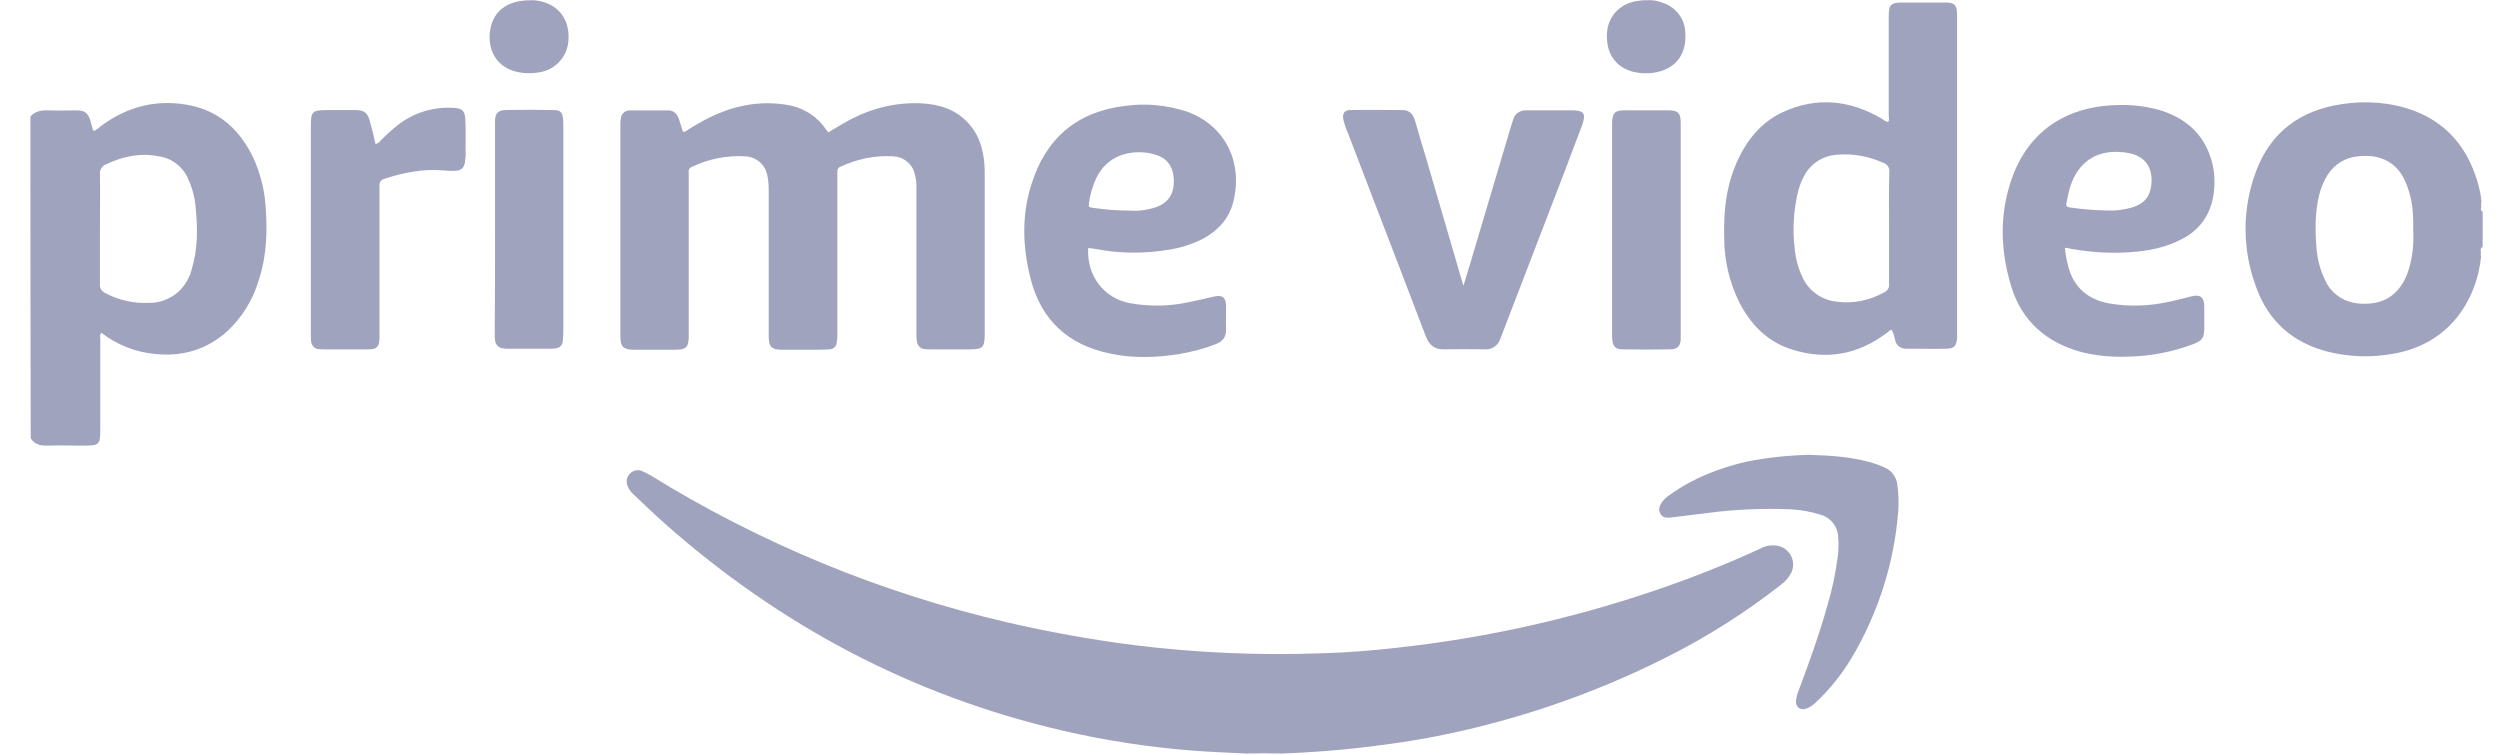 <svg width="53" height="16" viewBox="0 0 53 16" fill="none" xmlns="http://www.w3.org/2000/svg">
    <g clip-path="url(#clip0_6208_130343)">
        <path d="M27.187 15.975C26.927 15.969 26.668 15.969 26.408 15.975C26.051 15.956 25.693 15.943 25.336 15.917C24.387 15.845 23.446 15.703 22.523 15.488C19.334 14.748 16.534 13.26 14.091 11.097C13.864 10.895 13.649 10.688 13.429 10.48C13.377 10.434 13.331 10.369 13.305 10.304C13.266 10.213 13.286 10.116 13.351 10.044C13.416 9.973 13.52 9.947 13.611 9.986C13.669 10.012 13.727 10.038 13.779 10.07C16.111 11.512 18.658 12.565 21.328 13.188C22.224 13.396 23.127 13.559 24.037 13.676C25.343 13.838 26.661 13.897 27.973 13.851C28.681 13.832 29.383 13.767 30.085 13.676C31.722 13.468 33.339 13.098 34.905 12.578C35.73 12.305 36.535 11.993 37.321 11.629C37.438 11.564 37.581 11.545 37.711 11.577C37.925 11.629 38.055 11.85 38.003 12.065C37.997 12.091 37.984 12.123 37.971 12.149C37.919 12.246 37.847 12.331 37.757 12.396C37.01 12.981 36.204 13.494 35.353 13.922C33.748 14.735 32.033 15.313 30.267 15.644C29.247 15.826 28.22 15.936 27.187 15.975Z" fill="#A0A3BD"/>
        <path d="M17.557 2.808C17.719 2.711 17.888 2.607 18.063 2.516C18.518 2.282 19.025 2.165 19.538 2.191C19.908 2.211 20.246 2.314 20.506 2.587C20.753 2.841 20.844 3.152 20.87 3.49C20.876 3.562 20.876 3.633 20.876 3.711V7.076C20.876 7.368 20.837 7.407 20.545 7.407H19.752C19.701 7.407 19.648 7.407 19.596 7.401C19.519 7.394 19.454 7.33 19.441 7.252C19.428 7.18 19.428 7.109 19.428 7.037V4.029C19.434 3.906 19.421 3.789 19.389 3.672C19.337 3.471 19.155 3.328 18.947 3.315C18.564 3.289 18.18 3.367 17.83 3.529C17.778 3.542 17.745 3.594 17.752 3.646V7.063C17.752 7.128 17.752 7.187 17.739 7.252C17.739 7.343 17.667 7.407 17.576 7.407C17.479 7.414 17.381 7.414 17.277 7.414H16.589C16.349 7.414 16.297 7.356 16.297 7.115V4.042C16.297 3.932 16.29 3.815 16.264 3.705C16.218 3.484 16.03 3.328 15.809 3.315C15.419 3.289 15.023 3.367 14.672 3.536C14.62 3.549 14.588 3.607 14.601 3.659V7.122C14.601 7.362 14.549 7.414 14.309 7.414H13.438C13.211 7.414 13.152 7.349 13.152 7.128V2.62C13.152 2.568 13.159 2.516 13.172 2.464C13.198 2.386 13.276 2.34 13.354 2.34H14.166C14.283 2.34 14.354 2.412 14.393 2.522C14.426 2.613 14.445 2.698 14.478 2.795C14.543 2.795 14.582 2.75 14.627 2.724C14.984 2.503 15.361 2.314 15.783 2.237C16.108 2.172 16.433 2.172 16.758 2.237C17.063 2.301 17.336 2.483 17.511 2.743C17.524 2.763 17.537 2.776 17.55 2.789C17.544 2.795 17.55 2.795 17.557 2.808Z" fill="#A0A3BD"/>
        <path d="M31.03 6.042C31.069 5.912 31.108 5.789 31.147 5.659C31.446 4.652 31.744 3.652 32.043 2.645L32.082 2.528C32.115 2.411 32.225 2.339 32.342 2.339H33.33C33.576 2.339 33.628 2.411 33.544 2.645L33.154 3.678C32.719 4.808 32.284 5.945 31.848 7.075C31.835 7.114 31.816 7.153 31.803 7.192C31.758 7.329 31.621 7.419 31.478 7.406C31.192 7.4 30.907 7.4 30.621 7.406C30.419 7.413 30.302 7.322 30.231 7.14C30.069 6.711 29.9 6.276 29.737 5.847C29.347 4.827 28.951 3.808 28.561 2.781C28.523 2.703 28.497 2.612 28.477 2.528C28.457 2.398 28.503 2.333 28.633 2.333C29.003 2.326 29.373 2.333 29.737 2.333C29.893 2.333 29.965 2.437 30.003 2.573C30.075 2.82 30.146 3.074 30.224 3.32C30.491 4.223 30.751 5.133 31.017 6.036C31.01 6.042 31.017 6.042 31.03 6.042Z" fill="#A0A3BD"/>
        <path d="M7.961 3.055C8.006 3.042 8.045 3.016 8.071 2.977C8.188 2.86 8.311 2.749 8.441 2.645C8.779 2.386 9.201 2.256 9.624 2.288C9.792 2.295 9.851 2.347 9.864 2.509C9.877 2.73 9.87 2.957 9.87 3.178C9.877 3.269 9.87 3.353 9.857 3.444C9.831 3.561 9.786 3.607 9.669 3.62C9.578 3.626 9.494 3.62 9.403 3.613C8.967 3.574 8.545 3.659 8.136 3.795C8.045 3.828 8.045 3.893 8.045 3.964V7.082C8.045 7.141 8.045 7.193 8.038 7.251C8.032 7.336 7.967 7.401 7.883 7.401C7.837 7.407 7.785 7.407 7.74 7.407H6.895C6.85 7.407 6.798 7.407 6.752 7.401C6.668 7.394 6.603 7.323 6.596 7.238C6.59 7.186 6.59 7.134 6.59 7.082V2.665C6.59 2.366 6.622 2.334 6.921 2.334H7.545C7.714 2.334 7.792 2.392 7.837 2.554C7.883 2.717 7.922 2.879 7.961 3.055Z" fill="#A0A3BD"/>
        <path d="M38.352 9.642C38.781 9.655 39.203 9.681 39.619 9.791C39.736 9.823 39.846 9.862 39.957 9.914C40.106 9.973 40.204 10.116 40.223 10.272C40.249 10.454 40.256 10.642 40.243 10.83C40.158 11.941 39.814 13.013 39.242 13.968C39.034 14.312 38.781 14.624 38.489 14.897C38.43 14.955 38.359 15.001 38.281 15.027C38.157 15.059 38.08 14.994 38.073 14.871C38.08 14.806 38.093 14.741 38.118 14.676C38.346 14.066 38.567 13.461 38.742 12.831C38.846 12.487 38.917 12.136 38.963 11.779C38.976 11.649 38.983 11.519 38.969 11.389C38.963 11.168 38.82 10.98 38.606 10.915C38.404 10.85 38.196 10.811 37.982 10.798C37.384 10.772 36.787 10.798 36.196 10.876L35.41 10.973C35.325 10.98 35.247 10.973 35.202 10.895C35.156 10.817 35.176 10.739 35.221 10.662C35.273 10.59 35.338 10.525 35.416 10.48C35.897 10.135 36.436 9.927 37.008 9.791C37.449 9.7 37.898 9.655 38.352 9.642Z" fill="#A0A3BD"/>
        <path d="M35.631 4.872V7.211C35.618 7.341 35.559 7.399 35.429 7.406C35.079 7.412 34.734 7.412 34.384 7.406C34.254 7.406 34.195 7.341 34.182 7.217C34.176 7.178 34.176 7.133 34.176 7.094V2.599C34.182 2.397 34.234 2.339 34.436 2.339H35.371C35.572 2.339 35.631 2.397 35.631 2.599V4.872Z" fill="#A0A3BD"/>
        <path d="M10.495 4.859V2.553C10.501 2.397 10.56 2.339 10.716 2.332C11.053 2.326 11.391 2.326 11.729 2.332C11.879 2.332 11.924 2.377 11.937 2.527C11.943 2.585 11.943 2.637 11.943 2.696V7.022C11.943 7.094 11.937 7.165 11.93 7.237C11.924 7.321 11.859 7.38 11.774 7.386C11.736 7.393 11.703 7.393 11.664 7.393H10.761C10.729 7.393 10.703 7.393 10.67 7.386C10.579 7.38 10.501 7.308 10.495 7.217C10.488 7.165 10.488 7.113 10.488 7.061C10.495 6.34 10.495 5.6 10.495 4.859Z" fill="#A0A3BD"/>
        <path d="M11.245 0.006C11.348 -0 11.453 0.019 11.55 0.052C11.901 0.169 12.083 0.474 12.05 0.87C12.024 1.208 11.771 1.481 11.433 1.533C11.29 1.559 11.141 1.559 10.998 1.533C10.627 1.461 10.355 1.188 10.381 0.721C10.42 0.259 10.725 0.006 11.245 0.006Z" fill="#A0A3BD"/>
        <path d="M34.903 0.007C35.032 -0.006 35.162 0.02 35.286 0.072C35.539 0.17 35.715 0.403 35.727 0.676C35.779 1.267 35.383 1.566 34.857 1.553C34.786 1.553 34.714 1.54 34.643 1.527C34.24 1.43 34.032 1.118 34.071 0.67C34.103 0.313 34.383 0.046 34.766 0.014C34.812 0.007 34.857 0.001 34.903 0.007Z" fill="#A0A3BD"/>
        <path d="M5.627 4.328C5.601 3.99 5.51 3.659 5.374 3.353C5.107 2.795 4.698 2.385 4.074 2.243C3.36 2.087 2.717 2.243 2.132 2.678C2.093 2.717 2.048 2.749 1.996 2.775C1.983 2.769 1.97 2.762 1.97 2.756C1.95 2.691 1.937 2.626 1.918 2.561C1.866 2.398 1.801 2.34 1.625 2.34C1.431 2.34 1.229 2.347 1.034 2.34C0.885 2.334 0.748 2.353 0.645 2.47C0.645 4.744 0.645 7.024 0.651 9.291C0.735 9.427 0.865 9.453 1.015 9.447C1.249 9.44 1.483 9.447 1.716 9.447C2.126 9.447 2.126 9.447 2.126 9.044V7.193C2.126 7.147 2.106 7.095 2.152 7.056C2.476 7.31 2.873 7.465 3.282 7.504C3.854 7.563 4.373 7.42 4.809 7.03C5.127 6.738 5.361 6.361 5.484 5.945C5.66 5.413 5.673 4.873 5.627 4.328ZM4.074 5.673C4.029 5.874 3.925 6.056 3.776 6.192C3.607 6.335 3.399 6.42 3.178 6.42C2.847 6.439 2.522 6.368 2.23 6.212C2.158 6.179 2.113 6.108 2.119 6.03V4.854C2.119 4.464 2.126 4.074 2.119 3.685C2.113 3.594 2.165 3.516 2.249 3.483C2.606 3.314 2.977 3.236 3.366 3.314C3.639 3.353 3.873 3.529 3.984 3.782C4.081 3.99 4.139 4.217 4.152 4.445C4.191 4.861 4.191 5.276 4.074 5.673Z" fill="#A0A3BD"/>
        <path d="M52.627 4.47V4.496C52.601 4.47 52.588 4.431 52.601 4.398V4.346C52.601 4.346 52.601 4.34 52.607 4.34H52.601V4.275H52.614C52.614 4.268 52.607 4.268 52.607 4.262C52.594 4.138 52.568 4.015 52.536 3.898C52.295 3.041 51.756 2.475 50.879 2.255C50.47 2.157 50.054 2.144 49.639 2.209C48.762 2.339 48.132 2.807 47.826 3.638C47.528 4.431 47.534 5.301 47.833 6.094C48.093 6.815 48.612 7.27 49.359 7.458C49.756 7.555 50.171 7.581 50.581 7.523C51.945 7.361 52.51 6.328 52.601 5.431H52.594V5.34C52.588 5.301 52.581 5.269 52.62 5.243V5.256C52.62 5.249 52.627 5.236 52.633 5.23V4.483C52.633 4.476 52.627 4.476 52.627 4.47ZM51.068 5.704C51.029 5.84 50.97 5.964 50.886 6.081C50.743 6.282 50.516 6.412 50.269 6.432C50.145 6.445 50.022 6.445 49.898 6.419C49.626 6.367 49.398 6.185 49.288 5.931C49.191 5.73 49.132 5.509 49.112 5.288C49.08 4.905 49.074 4.522 49.164 4.145C49.197 3.996 49.262 3.846 49.34 3.716C49.483 3.482 49.73 3.333 50.002 3.313C50.126 3.3 50.249 3.3 50.373 3.326C50.633 3.378 50.847 3.547 50.964 3.788C51.074 4.015 51.139 4.268 51.152 4.522C51.159 4.639 51.165 4.756 51.159 4.873C51.178 5.158 51.146 5.438 51.068 5.704Z" fill="#A0A3BD"/>
        <path d="M41.237 0.053H40.334C40.087 0.053 40.041 0.098 40.041 0.345V2.45C40.041 2.495 40.061 2.541 40.028 2.586C39.97 2.58 39.937 2.541 39.892 2.515C39.216 2.119 38.508 2.047 37.794 2.378C37.293 2.612 36.982 3.034 36.78 3.535C36.585 4.015 36.54 4.522 36.553 5.035C36.553 5.516 36.663 5.99 36.878 6.419C37.124 6.893 37.482 7.257 38.002 7.413C38.71 7.634 39.372 7.523 39.976 7.075C40.022 7.049 40.048 7.004 40.106 6.991C40.139 7.062 40.165 7.14 40.178 7.218C40.204 7.322 40.295 7.393 40.405 7.393H40.561C40.795 7.393 41.022 7.4 41.25 7.393C41.431 7.393 41.483 7.335 41.49 7.147V0.3C41.483 0.098 41.431 0.053 41.237 0.053ZM40.048 4.834V6.016C40.061 6.094 40.015 6.166 39.944 6.198C39.632 6.373 39.275 6.445 38.924 6.393C38.625 6.36 38.365 6.179 38.229 5.912C38.125 5.704 38.066 5.484 38.047 5.256C37.995 4.847 38.028 4.431 38.125 4.035C38.157 3.924 38.196 3.821 38.255 3.717C38.391 3.463 38.651 3.301 38.937 3.281C39.281 3.249 39.626 3.314 39.937 3.457C40.015 3.483 40.061 3.561 40.054 3.645C40.041 4.048 40.048 4.438 40.048 4.834Z" fill="#A0A3BD"/>
        <path d="M23.251 5.283C23.738 5.374 24.239 5.38 24.726 5.302C25.012 5.263 25.285 5.179 25.538 5.043C25.83 4.874 26.045 4.64 26.136 4.315C26.363 3.496 26.012 2.671 25.161 2.366C24.745 2.23 24.304 2.184 23.868 2.243C22.842 2.36 22.173 2.925 21.867 3.906C21.653 4.575 21.679 5.257 21.855 5.933C22.082 6.797 22.654 7.31 23.518 7.492C24.011 7.602 24.512 7.583 25.005 7.505C25.265 7.459 25.525 7.394 25.772 7.297C25.921 7.238 25.999 7.147 25.993 6.978C25.986 6.823 25.993 6.66 25.993 6.498C25.993 6.303 25.915 6.244 25.726 6.29C25.538 6.335 25.356 6.374 25.168 6.413C24.765 6.498 24.349 6.498 23.946 6.426C23.394 6.316 23.037 5.842 23.069 5.257C23.128 5.263 23.193 5.27 23.251 5.283ZM23.089 4.289C23.108 4.133 23.154 3.984 23.212 3.841C23.407 3.367 23.816 3.204 24.232 3.23C24.349 3.237 24.466 3.263 24.576 3.308C24.745 3.38 24.856 3.535 24.875 3.717C24.895 3.828 24.888 3.945 24.856 4.055C24.778 4.289 24.589 4.386 24.362 4.432C24.226 4.464 24.083 4.477 23.94 4.464C23.686 4.464 23.427 4.445 23.173 4.406C23.076 4.393 23.076 4.393 23.089 4.289Z" fill="#A0A3BD"/>
        <path d="M45.166 5.346C45.543 5.32 45.919 5.249 46.257 5.067C46.602 4.898 46.842 4.58 46.913 4.203C46.959 3.969 46.959 3.722 46.907 3.488C46.77 2.904 46.4 2.54 45.841 2.351C45.53 2.254 45.198 2.215 44.873 2.228C43.782 2.254 42.951 2.806 42.613 3.898C42.386 4.619 42.418 5.353 42.639 6.074C42.866 6.814 43.386 7.263 44.127 7.464C44.445 7.542 44.776 7.574 45.101 7.561C45.575 7.555 46.049 7.464 46.498 7.295C46.686 7.224 46.731 7.159 46.731 6.957V6.489C46.725 6.301 46.647 6.236 46.459 6.282C46.316 6.321 46.179 6.353 46.036 6.386C45.601 6.489 45.146 6.509 44.705 6.431C44.263 6.347 43.964 6.093 43.847 5.651C43.815 5.522 43.789 5.392 43.776 5.255C43.808 5.255 43.841 5.255 43.867 5.268C44.295 5.346 44.731 5.379 45.166 5.346ZM43.808 4.307C43.854 4.053 43.912 3.807 44.068 3.599C44.308 3.28 44.64 3.189 45.016 3.228C45.049 3.228 45.075 3.241 45.107 3.241C45.562 3.313 45.672 3.677 45.588 4.027C45.523 4.287 45.309 4.385 45.068 4.43C44.938 4.456 44.802 4.469 44.666 4.463C44.399 4.456 44.139 4.437 43.88 4.398C43.821 4.391 43.795 4.365 43.808 4.307Z" fill="#A0A3BD"/>
    </g>
    <defs>
        <clipPath id="clip0_6208_130343">
            <rect width="51.989" height="16" fill="white" transform="translate(0.645)"/>
        </clipPath>
    </defs>
</svg>
